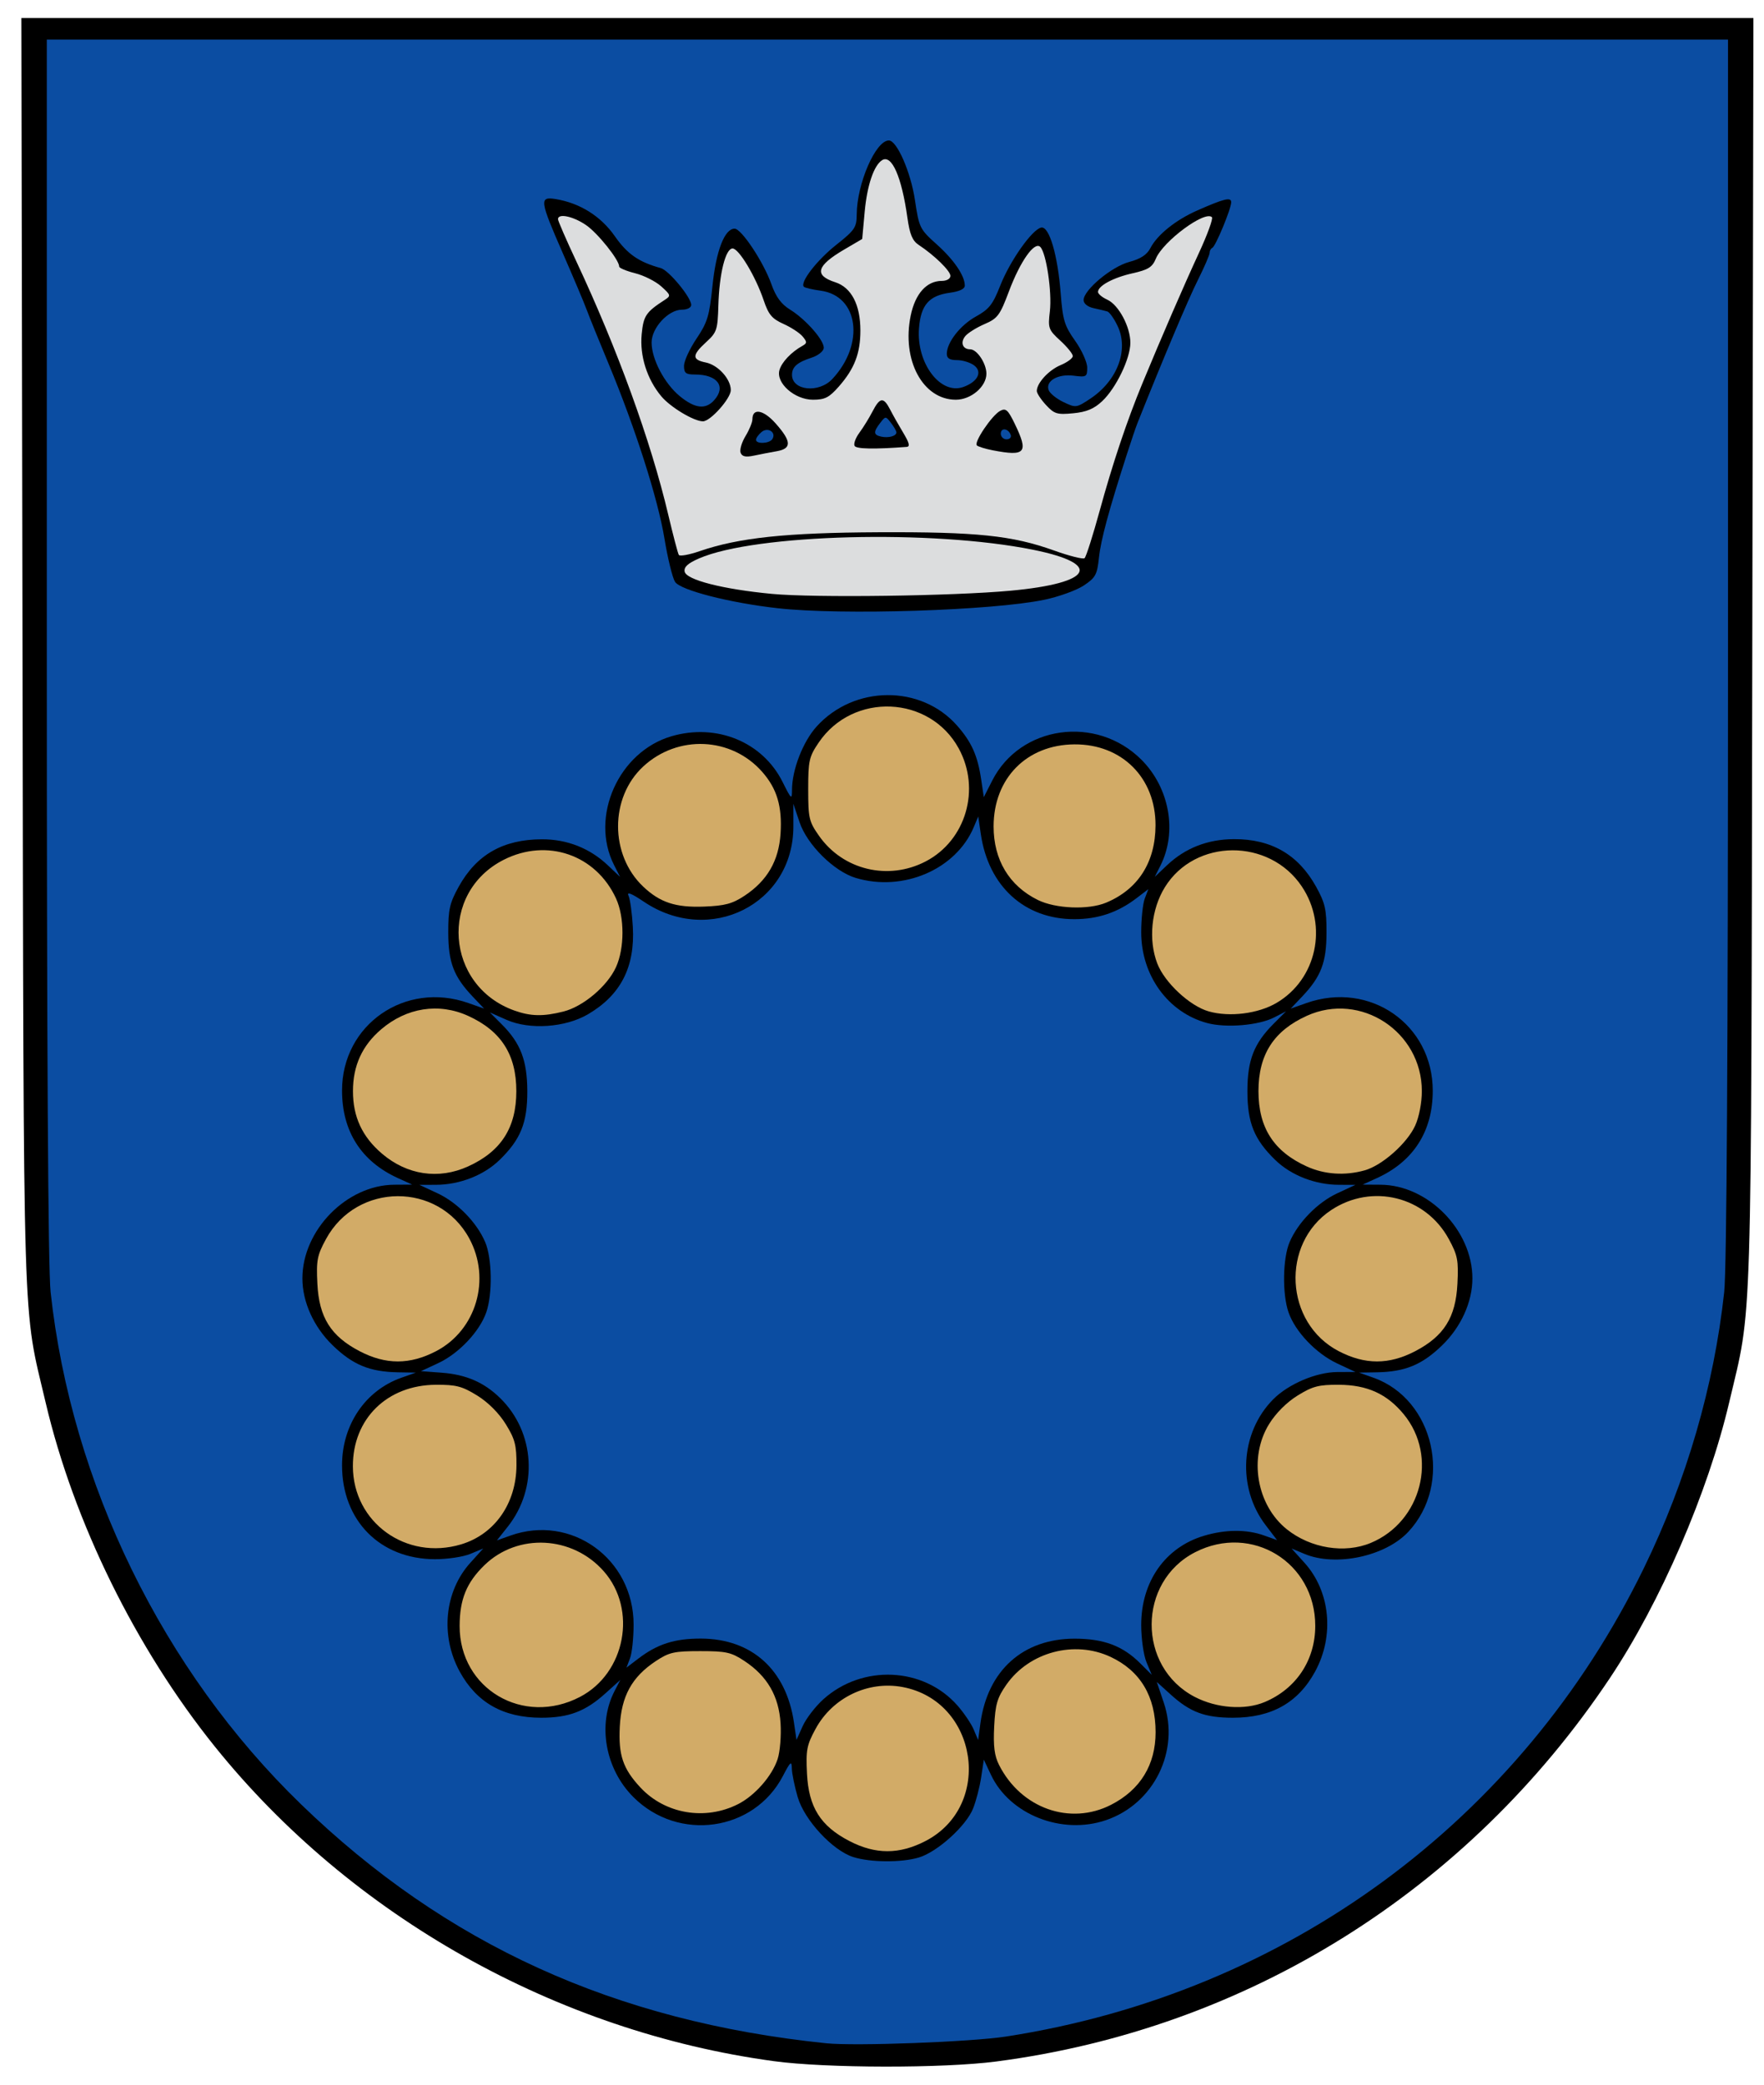 <?xml version="1.0" encoding="UTF-8" standalone="no"?>
<!-- Created with Inkscape (http://www.inkscape.org/) -->
<svg
   xmlns:dc="http://purl.org/dc/elements/1.1/"
   xmlns:cc="http://creativecommons.org/ns#"
   xmlns:rdf="http://www.w3.org/1999/02/22-rdf-syntax-ns#"
   xmlns:svg="http://www.w3.org/2000/svg"
   xmlns="http://www.w3.org/2000/svg"
   xmlns:sodipodi="http://sodipodi.sourceforge.net/DTD/sodipodi-0.dtd"
   xmlns:inkscape="http://www.inkscape.org/namespaces/inkscape"
   id="svg2"
   sodipodi:version="0.32"
   inkscape:version="0.46"
   width="490"
   height="579"
   version="1.0"
   sodipodi:docname="Coat_of_arms_of_Palanga_(Lithuania).svg"
   inkscape:output_extension="org.inkscape.output.svg.inkscape">
  <defs
     id="defs5">
    <inkscape:perspective
       sodipodi:type="inkscape:persp3d"
       inkscape:vp_x="0 : 526.18109 : 1"
       inkscape:vp_y="0 : 1000 : 0"
       inkscape:vp_z="744.09448 : 526.18109 : 1"
       inkscape:persp3d-origin="372.04724 : 350.78739 : 1"
       id="perspective9" />
  </defs>
  <sodipodi:namedview
     inkscape:window-height="722"
     inkscape:window-width="996"
     inkscape:pageshadow="2"
     inkscape:pageopacity="0.0"
     guidetolerance="10.0"
     gridtolerance="10.0"
     objecttolerance="10.0"
     borderopacity="1.0"
     bordercolor="#666666"
     pagecolor="#ffffff"
     id="base"
     showgrid="false"
     inkscape:zoom="0.75166186"
     inkscape:cx="288.27099"
     inkscape:cy="271.66279"
     inkscape:window-x="5"
     inkscape:window-y="49"
     inkscape:current-layer="svg2" />
  <path
     style="fill:#000000"
     d="M 215,572.37 C 154.581,564.175 97.548,532.094 59.667,484.995 C 37.71,457.696 20.495,422.703 12.685,389.5 C 6.195,361.907 6.602,375.101 6.256,181.25 L 5.942,5 L 246.5,5 L 487.058,5 L 486.744,181.25 C 486.398,375.101 486.805,361.907 480.315,389.5 C 474.446,414.452 461.214,445.003 447.182,466 C 407.71,525.066 346.337,563.392 276.699,572.463 C 261.929,574.387 229.508,574.338 215,572.37 z"
     id="path2448" />
  <path
     style="fill:#0b4da2;fill-opacity:1"
     d="M 279.458,565.527 C 357.325,553.48 422.396,505.691 456.655,435.394 C 468.464,411.163 476.112,384.878 478.945,358.789 C 479.642,352.372 480,291.753 480,180.039 L 480,11 L 246.5,11 L 13,11 L 13,180.039 C 13,291.753 13.358,352.372 14.055,358.789 C 19.822,411.904 45.263,463.921 83.632,501.049 C 123.876,539.991 170.817,561.342 229.5,567.397 C 237.57,568.23 269.784,567.024 279.458,565.527 z"
     id="path2446" />
  <g
     id="g2462">
    <path
       id="path2444"
       d="M 237.008,515.684 C 231.277,513.859 223.463,505.436 221.594,499.068 C 220.717,496.081 219.979,492.481 219.953,491.068 C 219.913,488.854 219.573,489.142 217.484,493.152 C 209.441,508.595 188.467,511.563 175.936,499.031 C 168.105,491.2 165.916,478.875 170.708,469.594 L 172.305,466.5 L 168.175,470.227 C 162.614,475.246 157.996,477 150.346,477 C 139.805,477 132.383,472.794 127.682,464.156 C 122.262,454.199 123.471,441.912 130.653,433.963 L 134.226,430.008 L 130.645,431.504 C 128.676,432.327 124.237,432.99 120.782,432.978 C 105.575,432.925 95.033,422.276 95.01,406.946 C 94.993,395.703 101.448,386.147 111.463,382.591 L 115.5,381.158 L 110.616,381.079 C 102.692,380.951 97.966,378.996 92.344,373.521 C 87.12,368.434 84,361.508 84,355 C 84,341.613 96.294,329.072 109.5,328.988 L 114.5,328.956 L 110.5,327.133 C 100.347,322.504 95.026,314.169 95.01,302.864 C 94.983,284.529 112.56,272.347 130.107,278.538 L 134.466,280.076 L 131.345,276.788 C 126.033,271.192 124.542,267.305 124.52,259 C 124.503,252.566 124.914,250.753 127.411,246.246 C 132.358,237.317 139.736,233.105 150.5,233.066 C 157.516,233.04 163.83,235.529 168.867,240.307 L 172.234,243.5 L 170.564,240.196 C 163.776,226.774 171.856,208.714 186.56,204.439 C 199.12,200.788 211.853,206.044 217.397,217.168 C 219.804,221.998 220,222.165 220,219.378 C 220,213.797 223.025,205.979 226.806,201.783 C 237.237,190.213 255.845,190.087 265.882,201.519 C 269.9,206.095 271.556,209.801 272.545,216.43 L 273.281,221.361 L 275.61,216.778 C 283.41,201.43 304.561,198.466 317.064,210.969 C 324.879,218.784 327.067,231.02 322.328,240.406 L 320.766,243.5 L 324.133,240.307 C 329.209,235.492 335.468,233.048 342.782,233.022 C 353.153,232.986 360.651,237.333 365.589,246.246 C 368.086,250.753 368.497,252.566 368.48,259 C 368.458,267.305 366.967,271.192 361.655,276.788 L 358.534,280.076 L 362.893,278.538 C 380.509,272.322 398.018,284.49 397.99,302.929 C 397.974,314.164 392.629,322.515 382.5,327.133 L 378.5,328.956 L 383.5,328.988 C 396.706,329.072 409,341.613 409,355 C 409,361.508 405.88,368.434 400.656,373.521 C 395.034,378.996 390.308,380.951 382.384,381.079 L 377.5,381.158 L 381.537,382.591 C 398.41,388.582 403.696,412.009 391.191,425.376 C 384.804,432.204 371.034,435.13 362.355,431.504 L 358.774,430.008 L 362.347,433.963 C 369.529,441.912 370.738,454.199 365.318,464.156 C 360.592,472.84 353.201,477 342.5,477 C 334.754,477 330.644,475.48 325.277,470.632 L 321.334,467.069 L 323.263,472.783 C 327.793,486.202 320.571,500.892 307.205,505.446 C 294.951,509.621 280.474,503.909 275.266,492.844 L 273.283,488.63 L 272.548,493.528 C 272.144,496.221 271.13,500.133 270.295,502.22 C 268.357,507.065 260.37,514.273 255.236,515.811 C 250.417,517.255 241.752,517.194 237.008,515.684 z"
       style="fill:#000000" />
    <path
       id="path2436"
       d="M 272.662,484.75 C 272.385,484.062 272.158,484.625 272.158,486 C 272.158,487.375 272.385,487.938 272.662,487.25 C 272.94,486.562 272.94,485.438 272.662,484.75 z"
       style="fill:#000000" />
    <path
       id="path2434"
       d="M 220.604,484.271 C 220.272,483.939 220.036,484.529 220.079,485.583 C 220.127,486.748 220.364,486.985 220.683,486.188 C 220.972,485.466 220.936,484.603 220.604,484.271 z"
       style="fill:#000000" />
    <path
       id="path2432"
       d="M 228.69,471.891 C 239.532,462.117 256.562,462.904 265.965,473.613 C 267.767,475.666 269.795,478.661 270.471,480.27 L 271.701,483.195 L 272.344,478.507 C 274.353,463.853 284.172,455.044 298.5,455.044 C 306.584,455.044 311.878,457.032 316.74,461.894 L 319.935,465.089 L 318.468,461.577 C 317.66,459.645 317,454.988 317,451.228 C 317,439.17 323.683,429.678 334.432,426.471 C 340.423,424.684 346.281,424.652 351.119,426.381 L 354.738,427.674 L 351.54,423.485 C 343.599,413.081 344.521,397.818 353.649,388.593 C 357.872,384.327 365.638,381.023 371.5,381 L 376.5,380.98 L 371.5,378.647 C 365.574,375.882 359.763,369.781 357.91,364.381 C 356.155,359.264 356.313,349.397 358.223,344.927 C 360.566,339.445 365.957,333.929 371.493,331.351 L 376.5,329.02 L 371.928,329.01 C 365.336,328.996 358.642,326.389 354.249,322.125 C 348.386,316.436 346.5,311.781 346.5,303 C 346.5,294.409 348.317,289.75 353.809,284.258 L 357.244,280.822 L 353.96,282.521 C 349.648,284.75 340.567,285.511 335.292,284.084 C 324.455,281.152 317,270.882 317,258.886 C 317,255.17 317.447,250.956 317.992,249.52 L 318.985,246.91 L 315.689,249.424 C 310.479,253.397 305.007,255.243 298.427,255.247 C 284.603,255.254 274.578,246.135 272.449,231.615 L 271.733,226.731 L 270.487,229.693 C 265.554,241.426 250.88,247.741 237.714,243.796 C 231.693,241.992 224.209,234.584 222.109,228.35 L 220.375,223.2 L 220.375,229.543 C 220.375,251.057 197.161,262.721 178.858,250.404 C 175.351,248.044 174.032,247.531 174.59,248.744 C 175.035,249.71 175.574,253.595 175.787,257.378 C 176.416,268.542 172.419,276.326 163.32,281.658 C 157.015,285.354 147.111,286.027 140.711,283.197 L 136.082,281.149 L 139.354,284.421 C 144.612,289.679 146.445,294.462 146.474,303 C 146.504,311.782 144.633,316.418 138.751,322.125 C 134.358,326.389 127.664,328.996 121.072,329.01 L 116.5,329.02 L 121.507,331.351 C 127.043,333.929 132.434,339.445 134.777,344.927 C 136.687,349.397 136.845,359.264 135.09,364.381 C 133.258,369.72 127.442,375.877 121.718,378.534 L 116.936,380.755 L 122.718,381.191 C 129.486,381.701 134.456,383.861 138.938,388.243 C 148.634,397.723 149.553,413.201 141.056,423.929 L 138.026,427.756 L 141.763,426.422 C 158.691,420.38 176,432.872 176,451.131 C 176,454.837 175.553,459.044 175.008,460.48 L 174.015,463.09 L 177.311,460.576 C 182.619,456.528 187.412,454.998 194.718,455.022 C 208.852,455.068 218.395,463.68 220.543,478.328 L 221.251,483.156 L 222.969,479.328 C 223.914,477.223 226.489,473.876 228.69,471.891 z"
       style="fill:#0b4da2;fill-opacity:1" />
    <path
       d="M 257.136,511.207 C 275.996,501.385 271.637,472.399 250.709,468.473 C 241.121,466.674 231.278,471.398 226.563,480.062 C 224.097,484.593 223.831,485.973 224.161,492.516 C 224.631,501.834 227.891,507.033 235.881,511.207 C 243.162,515.01 249.832,515.01 257.136,511.207 zM 205.071,500.964 C 209.711,498.596 214.454,493.184 216.004,488.487 C 216.673,486.46 217.04,481.974 216.82,478.518 C 216.34,470.975 213.13,465.438 206.814,461.259 C 203.121,458.814 201.719,458.5 194.5,458.5 C 187.281,458.5 185.879,458.814 182.186,461.259 C 175.51,465.676 172.59,470.993 172.16,479.512 C 171.762,487.381 173.036,491.139 177.864,496.339 C 184.734,503.739 195.908,505.638 205.071,500.964 zM 308.682,501.147 C 316.76,496.993 321,490.064 321,481.018 C 321,471.081 316.766,463.991 308.517,460.113 C 298.479,455.394 285.913,458.735 279.554,467.813 C 277.003,471.454 276.475,473.261 276.164,479.416 C 275.888,484.885 276.225,487.554 277.512,490.103 C 283.613,502.181 297.265,507.018 308.682,501.147 zM 161.12,471.206 C 173.724,464.621 177.073,446.987 167.739,436.355 C 159.033,426.439 143.813,425.653 134.558,434.641 C 129.601,439.455 127.692,444.129 127.675,451.5 C 127.632,468.989 145.365,479.437 161.12,471.206 zM 351.282,472.652 C 360.052,468.976 365.335,461.032 365.348,451.5 C 365.37,433.861 347.692,423.009 332,431.028 C 315.93,439.24 315.85,462.867 331.864,471.207 C 337.932,474.367 345.793,474.952 351.282,472.652 zM 128.078,428.859 C 137.403,426.065 143.403,417.509 143.463,406.922 C 143.495,401.308 143.056,399.626 140.474,395.448 C 138.598,392.414 135.586,389.402 132.552,387.526 C 128.374,384.944 126.692,384.505 121.078,384.537 C 107.523,384.613 97.967,394.014 98.022,407.218 C 98.087,422.787 112.854,433.42 128.078,428.859 zM 380.782,428.449 C 394.884,422.568 399.539,404.377 389.924,392.721 C 385.261,387.068 379.79,384.581 371.922,384.537 C 366.308,384.505 364.626,384.944 360.448,387.526 C 357.414,389.402 354.402,392.414 352.526,395.448 C 346.789,404.728 349.031,417.95 357.486,424.697 C 364.082,429.959 373.518,431.479 380.782,428.449 zM 121.136,375.207 C 132.313,369.386 136.484,355.171 130.332,343.868 C 121.794,328.182 99.146,328.292 90.563,344.062 C 88.097,348.593 87.831,349.973 88.161,356.516 C 88.631,365.834 91.891,371.033 99.881,375.207 C 107.162,379.01 113.832,379.01 121.136,375.207 zM 393.119,375.207 C 401.109,371.033 404.369,365.834 404.839,356.516 C 405.169,349.973 404.903,348.593 402.437,344.062 C 395.982,332.202 381.08,328.537 369.77,336.029 C 355.681,345.361 356.858,367.392 371.864,375.207 C 379.168,379.01 385.838,379.01 393.119,375.207 zM 130,323.916 C 139.192,319.749 143.426,313.152 143.426,303 C 143.426,292.848 139.192,286.251 130,282.084 C 121.88,278.403 112.929,279.801 105.857,285.855 C 100.59,290.363 98.044,295.95 98.044,303 C 98.044,310.13 100.599,315.645 106.074,320.332 C 113.048,326.301 121.836,327.617 130,323.916 zM 379.065,324.998 C 383.914,323.652 390.874,317.487 393.114,312.556 C 394.189,310.19 394.956,306.209 394.956,303 C 394.956,286.457 377.932,275.314 363,282.084 C 353.808,286.251 349.574,292.848 349.574,303 C 349.574,313.152 353.808,319.749 363,323.916 C 367.931,326.152 373.551,326.53 379.065,324.998 zM 156.499,280.896 C 162.008,279.509 168.709,273.851 171.114,268.556 C 173.506,263.29 173.509,254.705 171.121,249.5 C 165.542,237.339 151.959,232.657 139.929,238.75 C 121.863,247.901 123.689,273.76 142.885,280.62 C 147.404,282.235 150.899,282.306 156.499,280.896 zM 354.57,278.512 C 365.717,271.979 368.954,257.143 361.625,246.177 C 352.608,232.683 331.971,232.789 323.574,246.372 C 319.801,252.473 318.95,260.962 321.453,267.516 C 323.487,272.842 330.505,279.377 335.788,280.864 C 341.565,282.49 349.472,281.5 354.57,278.512 zM 206.832,248.73 C 213.13,244.562 216.34,239.019 216.82,231.482 C 217.3,223.947 215.84,219.027 211.739,214.355 C 203.187,204.615 188.276,203.943 178.658,212.864 C 169.36,221.49 169.36,237.376 178.658,246.195 C 183.329,250.624 187.696,252.057 195.59,251.752 C 201.368,251.528 203.449,250.969 206.832,248.73 zM 307.282,250.652 C 316.156,246.933 320.942,239.437 320.978,229.2 C 321.024,215.995 311.636,206.616 298.46,206.705 C 285.194,206.794 276,216.125 276,229.5 C 276,238.761 280.334,245.977 288.252,249.896 C 293.229,252.359 302.343,252.721 307.282,250.652 zM 257.136,239.207 C 268.313,233.386 272.484,219.171 266.332,207.868 C 258.276,193.066 236.945,192.147 227.422,206.192 C 224.749,210.133 224.5,211.239 224.5,219.164 C 224.5,227.186 224.723,228.146 227.517,232.12 C 234.186,241.609 246.75,244.615 257.136,239.207 z"
       style="fill:#d2ab67;fill-opacity:1"
       id="path2442" />
    <path
       id="path2404"
       d="M 272.662,222.75 C 272.385,222.062 272.158,222.625 272.158,224 C 272.158,225.375 272.385,225.938 272.662,225.25 C 272.94,224.562 272.94,223.438 272.662,222.75 z"
       style="fill:#000000" />
  </g>
  <g
     id="g2451">
    <path
       id="path2402"
       d="M 216,168.897 C 202.608,167.391 188.963,163.882 187.507,161.57 C 186.791,160.432 185.464,155 184.56,149.5 C 182.749,138.485 176.436,118.75 169.043,101 C 166.409,94.675 163.673,87.925 162.962,86 C 162.251,84.075 159.269,77.013 156.335,70.308 C 149.924,55.657 149.774,54.539 154.312,55.276 C 161.064,56.371 166.895,60.022 170.775,65.58 C 174.248,70.556 177.441,72.773 183.535,74.441 C 185.775,75.054 192,82.586 192,84.682 C 192,85.432 190.889,86 189.423,86 C 185.654,86 181,91.032 181,95.107 C 181,99.721 184.55,106.483 188.818,110.001 C 192.98,113.433 195.967,113.799 198.345,111.171 C 201.793,107.361 199.319,104 193.066,104 C 190.497,104 190,103.611 190,101.6 C 190,100.281 191.561,96.881 193.47,94.045 C 196.515,89.519 197.058,87.729 197.911,79.387 C 198.91,69.624 201.279,63.5 204.056,63.5 C 205.959,63.5 212.089,72.756 214.289,78.95 C 215.53,82.446 217.012,84.463 219.446,85.966 C 223.952,88.751 229.187,94.792 228.805,96.764 C 228.637,97.628 227.15,98.769 225.5,99.301 C 221.472,100.6 220,101.881 220,104.087 C 220,108.482 227.451,109.256 231.199,105.25 C 240.298,95.525 238.52,82.138 227.942,80.719 C 225.683,80.416 223.593,79.927 223.298,79.631 C 222.121,78.454 226.91,72.253 232.279,68 C 237.45,63.905 237.962,63.146 237.98,59.566 C 238.023,51.006 243.236,39 246.91,39 C 249.142,39 252.997,47.816 254.151,55.56 C 255.297,63.244 255.492,63.64 260.194,67.851 C 264.995,72.15 268,76.564 268,79.319 C 268,80.225 266.505,80.937 263.853,81.293 C 258.053,82.071 255.763,84.712 255.272,91.191 C 254.538,100.875 261.231,109.728 267.578,107.467 C 271.621,106.027 272.995,103.25 270.559,101.441 C 269.491,100.649 267.354,100 265.809,100 C 263.799,100 263.001,99.502 263.004,98.25 C 263.011,95.07 266.753,90.286 271.119,87.875 C 274.742,85.874 275.797,84.535 277.82,79.372 C 280.522,72.471 286.725,63.677 289.23,63.194 C 291.457,62.765 293.82,70.816 294.655,81.674 C 295.209,88.883 295.707,90.501 298.644,94.632 C 300.49,97.228 302,100.58 302,102.081 C 302,104.653 301.785,104.782 298.25,104.329 C 293.852,103.765 290.329,105.809 291.307,108.357 C 291.654,109.262 293.507,110.751 295.423,111.665 C 298.825,113.287 299.002,113.264 302.831,110.731 C 310.383,105.733 313.608,97.19 310.452,90.54 C 309.48,88.492 308.193,86.67 307.592,86.492 C 306.992,86.313 305.262,85.896 303.75,85.564 C 302.116,85.207 301,84.298 301,83.326 C 301,80.539 308.754,74.058 313.659,72.746 C 316.848,71.893 318.595,70.751 319.559,68.886 C 321.46,65.21 326.582,61.09 332.5,58.478 C 340.077,55.133 342,54.665 342,56.163 C 342,57.968 337.667,68.426 336.75,68.833 C 336.337,69.017 336,69.639 336,70.217 C 336,70.794 334.507,74.244 332.683,77.883 C 330.034,83.166 323.176,99.41 315.957,117.5 C 315.518,118.6 314.217,122.425 313.067,126 C 307.971,141.832 305.799,149.866 305.27,154.834 C 304.763,159.604 304.314,160.426 301.026,162.602 C 299.004,163.94 294.088,165.715 290.102,166.546 C 275.646,169.56 233.724,170.89 216,168.897 z"
       style="fill:#000000" />
    <path
       id="path2400"
       d="M 280.738,164.032 C 303.551,161.923 306.466,156.599 286.963,152.663 C 258.952,147.01 209.752,148.287 194.172,155.072 C 191.062,156.426 189.939,157.455 190.179,158.728 C 190.612,161.029 200.809,163.63 214.447,164.919 C 226.242,166.035 264.632,165.521 280.738,164.032 z"
       style="fill:#dcddde;fill-opacity:1" />
    <path
       id="path2398"
       d="M 305.48,141.785 C 309.065,128.705 313.067,116.772 317.313,106.5 C 322.639,93.614 328.937,79.089 333.034,70.244 C 335.392,65.153 337.018,60.685 336.648,60.315 C 334.709,58.375 323.078,66.983 321.062,71.85 C 320.089,74.198 318.938,74.919 314.615,75.887 C 309.212,77.096 305,79.37 305,81.078 C 305,81.609 306.161,82.572 307.58,83.218 C 310.739,84.658 314.003,90.765 313.99,95.21 C 313.977,99.572 310.007,107.792 306.173,111.392 C 303.882,113.545 301.819,114.407 298.111,114.763 C 293.644,115.193 292.864,114.956 290.564,112.475 C 289.154,110.953 288,109.199 288,108.576 C 288,106.362 291.313,102.767 294.631,101.381 C 296.484,100.607 298,99.477 298,98.871 C 298,98.266 296.436,96.337 294.523,94.585 C 291.23,91.568 291.077,91.141 291.627,86.45 C 292.253,81.109 290.635,70.235 288.967,68.567 C 287.351,66.951 283.401,72.545 280.271,80.883 C 277.759,87.576 277.125,88.427 273.486,89.996 C 271.278,90.948 268.877,92.444 268.15,93.32 C 266.678,95.093 267.378,97 269.502,97 C 271.389,97 274,100.928 274,103.768 C 274,107.363 269.73,111 265.51,111 C 256.326,111 250.411,99.97 252.975,87.622 C 254.241,81.522 257.411,78 261.635,78 C 262.993,78 264,77.405 264,76.604 C 264,75.22 259.563,70.893 255.18,68 C 253.447,66.857 252.706,65.068 252.061,60.476 C 250.462,49.083 247.714,42.823 245.037,44.477 C 242.755,45.887 240.864,51.461 240.198,58.733 L 239.5,66.365 L 234.5,69.294 C 226.786,73.813 226.058,76.454 232,78.371 C 236.494,79.821 238.996,84.616 238.998,91.782 C 239,98.113 237.357,102.384 233.022,107.323 C 230.319,110.4 229.145,111 225.819,111 C 220.726,111 215.473,106.345 216.517,102.757 C 217.159,100.549 219.78,97.782 222.863,96.057 C 224.217,95.299 224.228,94.979 222.953,93.438 C 222.154,92.473 219.76,90.903 217.633,89.949 C 214.432,88.514 213.481,87.376 212.117,83.345 C 209.878,76.733 205.231,69 203.496,69 C 201.542,69 199.8,75.97 199.547,84.799 C 199.352,91.6 199.121,92.297 196.169,94.993 C 192.21,98.609 192.178,99.886 196.031,100.656 C 199.46,101.342 203,105.244 203,108.337 C 203,110.658 197.336,117 195.264,117 C 192.765,117 186.266,113.105 183.724,110.083 C 179.739,105.348 177.666,98.824 178.242,92.832 C 178.736,87.69 179.424,86.663 184.631,83.29 C 186.406,82.14 186.358,81.951 183.695,79.54 C 182.152,78.144 178.889,76.497 176.445,75.882 C 174,75.266 172,74.434 172,74.032 C 172,72.169 166.019,64.698 162.749,62.475 C 159.166,60.041 155,59.172 155,60.861 C 155,61.334 157.298,66.622 160.106,72.611 C 171.511,96.932 180.803,122.523 185.601,142.832 C 186.964,148.6 188.296,153.67 188.561,154.099 C 188.826,154.527 191.417,154.061 194.318,153.063 C 205.232,149.308 218.343,147.92 244,147.803 C 271.352,147.678 281.152,148.696 292.794,152.871 C 297.032,154.39 300.844,155.349 301.265,155.002 C 301.686,154.654 303.583,148.707 305.48,141.785 z"
       style="fill:#dcddde;fill-opacity:1" />
    <path
       id="path2396"
       d="M 205.725,125.727 C 205.416,124.921 206.026,122.842 207.081,121.106 C 208.137,119.371 209,117.273 209,116.444 C 209,113.204 212.086,113.767 215.497,117.628 C 219.888,122.6 219.953,124.572 215.75,125.305 C 213.963,125.616 211.102,126.168 209.394,126.532 C 207.134,127.013 206.135,126.793 205.725,125.727 z"
       style="fill:#000000;fill-opacity:1" />
    <path
       id="path2394"
       d="M 214.554,121.913 C 215.701,120.057 213.302,118.505 211.542,119.965 C 210.694,120.669 210,121.64 210,122.122 C 210,123.381 213.753,123.208 214.554,121.913 z"
       style="fill:#0b4da2;fill-opacity:1" />
    <path
       id="path2392"
       d="M 275.739,125.041 C 273.67,124.639 271.692,124.025 271.343,123.676 C 270.474,122.807 275.534,115.32 277.814,114.099 C 279.383,113.26 279.979,113.777 281.828,117.583 C 285.793,125.744 284.914,126.82 275.739,125.041 z"
       style="fill:#000000;fill-opacity:1" />
    <path
       id="path2390"
       d="M 280.771,120.812 C 280.153,118.958 278,118.651 278,120.417 C 278,121.287 278.712,122 279.583,122 C 280.454,122 280.989,121.466 280.771,120.812 z"
       style="fill:#0b4da2;fill-opacity:1" />
    <path
       id="path2388"
       d="M 237.398,123.835 C 237.049,123.271 237.648,121.615 238.727,120.155 C 239.807,118.695 241.446,116.037 242.371,114.25 C 244.423,110.282 245.431,110.179 247.268,113.75 C 248.045,115.263 249.698,118.188 250.94,120.25 C 252.595,122.999 252.838,124.027 251.849,124.102 C 242.88,124.778 237.925,124.687 237.398,123.835 z"
       style="fill:#000000;fill-opacity:1" />
    <path
       id="path2384"
       d="M 249,120.084 C 249,119.698 248.325,118.509 247.5,117.441 C 246.015,115.52 245.985,115.52 244.5,117.441 C 242.555,119.958 242.608,120.766 244.75,121.242 C 246.79,121.695 249,121.093 249,120.084 z"
       style="fill:#0b4da2;fill-opacity:1" />
  </g>
</svg>
